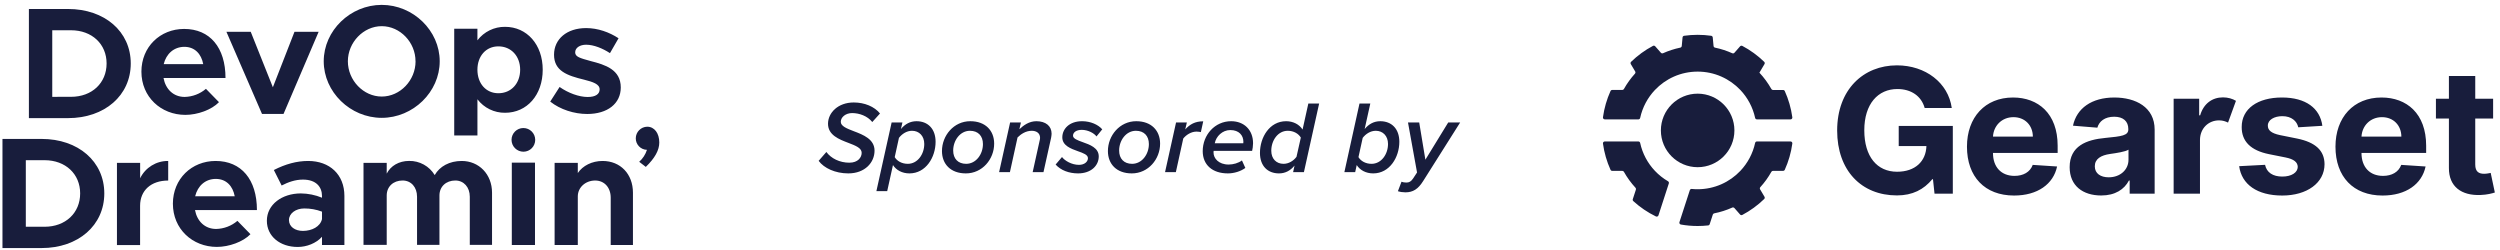 <svg xmlns="http://www.w3.org/2000/svg" width="340" height="34" viewBox="0 0 340 34"><g fill="#181d3c" transform="translate(.336 .664)"><path d="M3.594.558 8.91.558C13.9.558 17.447 3.624 17.447 7.968 17.447 12.313 13.903 15.401 8.913 15.401L3.594 15.401 3.594.558ZM9.321 12.503C12.173 12.503 14.161 10.624 14.161 7.965 14.161 5.33 12.173 3.451 9.321 3.451L6.771 3.451 6.771 12.506 9.321 12.503ZM27.672 11.416 29.443 13.231C28.45 14.268 26.527 14.959 24.88 14.959 21.553 14.959 18.896 12.518 18.896 9.082 18.896 5.712 21.446 3.271 24.708 3.271 28.211 3.271 30.332 5.798 30.332 9.946L21.903 9.946C22.184 11.459 23.245 12.518 24.777 12.518 25.84 12.495 26.862 12.106 27.672 11.416L27.672 11.416ZM21.925 8.061 27.304 8.061C27.045 6.677 26.159 5.705 24.734 5.705 23.329 5.712 22.27 6.641 21.925 8.067L21.925 8.061Z"/><polygon points="30.458 3.664 33.765 3.664 36.774 11.204 39.713 3.664 42.997 3.664 38.222 14.834 35.298 14.834"/><path d="M43.691 7.67C43.691 3.5 47.3 0 51.577 0 55.855 0 59.464 3.5 59.464 7.67 59.464 11.84 55.856 15.362 51.577 15.362 47.299 15.362 43.691 11.84 43.691 7.67ZM56.173 7.67C56.18 5.1 54.087 2.895 51.577 2.895 49.093 2.895 46.974 5.1 46.974 7.67 46.974 10.263 49.092 12.467 51.576 12.467 54.087 12.467 56.18 10.263 56.18 7.67L56.173 7.67ZM73.473 8.818C73.473 12.254 71.333 14.673 68.353 14.673 66.88 14.69 65.487 14.009 64.595 12.837L64.595 17.756 61.438 17.756 61.438 3.244 64.593 3.244 64.593 4.821C65.485 3.649 66.879 2.969 68.351 2.985 71.333 2.985 73.473 5.405 73.473 8.818ZM70.405 8.818C70.405 6.96 69.173 5.642 67.445 5.642 65.764 5.637 64.593 6.96 64.593 8.818 64.593 10.697 65.76 12.016 67.445 12.016 69.173 12.016 70.405 10.698 70.405 8.818ZM74.495 13.153 75.77 11.165C76.937 11.986 78.406 12.526 79.594 12.526 80.653 12.526 81.215 12.137 81.215 11.489 81.215 10.776 80.308 10.474 79.098 10.171 76.786 9.61 75.013 8.983 75.013 6.779 75.013 4.661 76.742 3.155 79.378 3.155 80.978 3.155 82.533 3.718 83.786 4.539L82.619 6.563C81.626 5.915 80.416 5.418 79.378 5.418 78.537 5.418 77.888 5.829 77.888 6.456 77.888 7.06 78.514 7.233 80.005 7.643 81.95 8.14 84.089 8.788 84.089 11.229 84.089 13.433 82.274 14.838 79.526 14.838 77.758 14.838 75.856 14.233 74.495 13.153ZM22.539 21.227 22.539 23.89C20.207 23.89 18.716 25.232 18.716 27.324L18.716 32.662 15.569 32.662 15.569 21.486 18.723 21.486 18.723 23.581C19.431 22.123 20.919 21.206 22.539 21.227L22.539 21.227ZM31.953 29.372 33.725 31.187C32.73 32.224 30.807 32.915 29.161 32.915 25.834 32.915 23.177 30.474 23.177 27.038 23.177 23.668 25.727 21.227 28.988 21.227 32.489 21.227 34.606 23.754 34.606 27.903L26.183 27.903C26.465 29.415 27.525 30.474 29.057 30.474 30.12 30.451 31.143 30.062 31.953 29.372ZM26.206 26.024 31.585 26.024C31.326 24.64 30.441 23.668 29.014 23.668 27.61 23.668 26.551 24.597 26.206 26.024ZM46.502 25.979 46.502 32.656 43.455 32.656 43.455 31.54C42.65 32.426 41.38 32.922 40.149 32.922 37.772 32.922 35.958 31.495 35.958 29.357 35.958 27.154 38.01 25.641 40.582 25.641 41.568 25.652 42.543 25.849 43.455 26.224L43.455 25.986C43.455 24.798 42.698 23.761 40.862 23.761 39.825 23.761 38.849 24.107 37.967 24.566L36.908 22.458C38.485 21.652 40.019 21.227 41.575 21.227 44.491 21.227 46.502 23.063 46.502 25.979ZM43.455 29.135 43.455 28.119C42.683 27.827 41.864 27.681 41.039 27.686 39.893 27.686 38.964 28.358 38.964 29.263 38.964 30.169 39.786 30.74 40.866 30.74 42.071 30.734 43.216 30.171 43.455 29.135L43.455 29.135ZM66.581 25.547 66.581 32.635 63.556 32.635 63.556 26.088C63.556 24.792 62.734 23.884 61.59 23.884 60.315 23.884 59.429 24.727 59.429 25.915L59.429 32.635 56.382 32.635 56.382 26.088C56.382 24.792 55.577 23.884 54.416 23.884 53.142 23.884 52.257 24.727 52.257 25.915L52.257 32.635 49.101 32.635 49.101 21.486 52.257 21.486 52.257 22.95C52.793 21.891 53.919 21.222 55.303 21.222 56.724 21.196 58.051 21.931 58.785 23.149 59.456 21.961 60.798 21.227 62.458 21.227 64.788 21.227 66.581 23.02 66.581 25.547Z"/><polygon points="69.269 21.455 72.423 21.455 72.423 32.656 69.269 32.656"/><path d="M85.745 25.547 85.745 32.66 82.72 32.66 82.72 26.218C82.72 24.836 81.856 23.886 80.602 23.886 79.284 23.89 78.245 24.829 78.245 26.045L78.245 32.656 75.091 32.656 75.091 21.486 78.245 21.486 78.245 22.868C78.916 21.875 80.169 21.227 81.617 21.227 84.038 21.227 85.745 22.998 85.745 25.547ZM86.595 21.34C87.086 20.903 87.451 20.341 87.65 19.714 86.798 19.695 86.12 18.993 86.129 18.141 86.136 17.282 86.826 16.585 87.684 16.568 88.67 16.568 89.327 17.466 89.327 18.716 89.327 19.753 88.739 20.826 87.494 22.035L86.595 21.34ZM0 18.23 5.315 18.23C10.306 18.23 13.849 21.298 13.849 25.64 13.849 29.982 10.306 33.072 5.315 33.072L0 33.072 0 18.23ZM5.725 30.175C8.577 30.175 10.565 28.296 10.565 25.637 10.565 23.001 8.577 21.122 5.725 21.122L3.175 21.122 3.175 30.175 5.725 30.175ZM69.232 18.345C69.239 17.46 69.959 16.747 70.844 16.748 71.729 16.749 72.447 17.464 72.453 18.349 72.458 19.234 71.749 19.958 70.864 19.969 70.431 19.972 70.016 19.802 69.709 19.497 69.403 19.192 69.231 18.778 69.232 18.345L69.232 18.345Z"/><path d="M1.13686838e-13 7.938C.728 8.932 2.268 9.646 4.032 9.646 6.3 9.646 7.602 8.162 7.602 6.552 7.602 4.998 6.076 4.396 4.774 3.906 3.822 3.542 3.01 3.22 3.01 2.632 3.01 2.002 3.668 1.442 4.55 1.442 5.53 1.442 6.636 1.834 7.294 2.66L8.344 1.498C7.588.56 6.244 7.10542736e-15 4.774 7.10542736e-15 2.632 7.10542736e-15 1.274 1.4 1.274 2.898 1.274 4.438 2.772 5.012 4.06 5.502 5.012 5.866 5.852 6.188 5.852 6.846 5.852 7.462 5.362 8.19 4.172 8.19 2.87 8.19 1.694 7.616 1.05 6.734L1.13686838e-13 7.938ZM10.108 8.512C10.556 9.212 11.368 9.646 12.348 9.646 14.588 9.646 15.904 7.448 15.904 5.348 15.904 3.57 14.84 2.548 13.314 2.548 12.46 2.548 11.76 2.926 11.186 3.612L11.396 2.716 9.926 2.716 7.854 12.054 9.324 12.054 10.108 8.512ZM14.364 5.642C14.364 7.042 13.454 8.344 12.124 8.344 11.298 8.344 10.654 7.952 10.346 7.434L10.92 4.816C11.326 4.284 11.97 3.85 12.698 3.85 13.664 3.85 14.364 4.55 14.364 5.642ZM16.772 6.608C16.772 8.386 17.962 9.646 20.02 9.646 22.26 9.646 23.87 7.714 23.87 5.6 23.87 3.822 22.68 2.548 20.622 2.548 18.382 2.548 16.772 4.494 16.772 6.608ZM22.344 5.656C22.344 7.042 21.406 8.344 20.062 8.344 18.956 8.344 18.298 7.644 18.298 6.538 18.298 5.166 19.236 3.85 20.58 3.85 21.686 3.85 22.344 4.55 22.344 5.656ZM30.576 9.478 31.612 4.816C31.64 4.676 31.682 4.382 31.682 4.256 31.682 3.192 30.87 2.548 29.61 2.548 28.63 2.548 27.86 3.108 27.3 3.64L27.51 2.716 26.04 2.716 24.542 9.478 26.012 9.478 27.048 4.76C27.496 4.312 28.168 3.85 28.98 3.85 29.568 3.85 30.114 4.13 30.114 4.816 30.114 4.956 30.072 5.11 30.044 5.236L29.106 9.478 30.576 9.478ZM32.228 8.442C32.928 9.226 34.048 9.646 35.28 9.646 37.058 9.646 38.094 8.582 38.094 7.336 38.094 6.174 36.89 5.74 35.896 5.39 35.196 5.138 34.594 4.914 34.594 4.522 34.594 4.074 35.028 3.724 35.784 3.724 36.624 3.724 37.464 4.172 37.786 4.62L38.57 3.654C38.01 3.01 36.974 2.548 35.826 2.548 34.09 2.548 33.138 3.598 33.138 4.746 33.138 5.866 34.3 6.286 35.28 6.636 35.994 6.888 36.624 7.112 36.624 7.574 36.624 8.05 36.162 8.484 35.406 8.484 34.412 8.484 33.474 7.924 33.096 7.42L32.228 8.442ZM39.34 6.608C39.34 8.386 40.53 9.646 42.588 9.646 44.828 9.646 46.438 7.714 46.438 5.6 46.438 3.822 45.248 2.548 43.19 2.548 40.95 2.548 39.34 4.494 39.34 6.608ZM44.912 5.656C44.912 7.042 43.974 8.344 42.63 8.344 41.524 8.344 40.866 7.644 40.866 6.538 40.866 5.166 41.804 3.85 43.148 3.85 44.254 3.85 44.912 4.55 44.912 5.656ZM48.58 9.478 49.588 4.9C49.994 4.396 50.68 3.962 51.38 3.962 51.646 3.962 51.884 4.004 51.982 4.032L52.304 2.562C51.198 2.562 50.484 2.968 49.854 3.668L50.078 2.716 48.608 2.716 47.11 9.478 48.58 9.478ZM52.234 6.622C52.234 8.484 53.55 9.646 55.65 9.646 56.504 9.646 57.4 9.366 58.03 8.904L57.568 7.882C57.092 8.246 56.378 8.442 55.762 8.442 54.39 8.442 53.704 7.588 53.704 6.818L53.718 6.58 58.954 6.58C59.01 6.37 59.08 5.908 59.08 5.544 59.08 3.724 57.848 2.548 56.098 2.548 53.886 2.548 52.234 4.41 52.234 6.622ZM53.872 5.544C54.054 4.606 54.908 3.752 55.986 3.752 57.176 3.752 57.764 4.48 57.764 5.348 57.764 5.404 57.764 5.502 57.75 5.544L53.872 5.544ZM65.814 3.682C65.366 2.982 64.54 2.548 63.574 2.548 61.32 2.548 60.018 4.746 60.018 6.86 60.018 8.638 61.068 9.646 62.608 9.646 63.462 9.646 64.162 9.268 64.722 8.582L64.526 9.478 65.996 9.478 68.068.14 66.598.14 65.814 3.682ZM61.558 6.566C61.558 5.152 62.468 3.85 63.798 3.85 64.624 3.85 65.268 4.256 65.576 4.774L64.988 7.392C64.596 7.924 63.938 8.344 63.224 8.344 62.244 8.344 61.558 7.658 61.558 6.566ZM73.178 8.512C73.626 9.212 74.438 9.646 75.418 9.646 77.658 9.646 78.974 7.448 78.974 5.348 78.974 3.57 77.91 2.548 76.384 2.548 75.53 2.548 74.83 2.926 74.256 3.612L75.026.14 73.556.14 71.498 9.478 72.968 9.478 73.178 8.512ZM77.434 5.642C77.434 7.042 76.524 8.344 75.194 8.344 74.368 8.344 73.724 7.952 73.416 7.434L73.99 4.816C74.396 4.284 75.04 3.85 75.768 3.85 76.734 3.85 77.434 4.55 77.434 5.642ZM78.778 12.068C79.058 12.166 79.45 12.222 79.8 12.222 80.822 12.222 81.522 11.788 82.208 10.696L87.248 2.716 85.624 2.716 82.516 7.784 81.676 2.716 80.15 2.716 81.382 9.52 80.85 10.332C80.57 10.752 80.304 10.892 79.94 10.892 79.688 10.892 79.422 10.85 79.268 10.78L78.778 12.068Z" transform="translate(111 13.272)"/><g transform="translate(217.664 4.072)"><path d="M31.853 13.013C31.853 7.431 35.435 4.152 39.983 4.152 43.875 4.152 46.969 6.531 47.44 9.953L43.757 9.953C43.303 8.322 41.916 7.372 40.042 7.372 37.411 7.372 35.544 9.39 35.544 12.98 35.544 16.578 37.292 18.621 40 18.621 42.455 18.621 43.926 17.217 43.993 15.132L40.226 15.132 40.226 12.391 47.583 12.391 47.583 21.605 45.095 21.605 44.885 19.638 44.792 19.638C43.632 21.042 42.102 21.841 39.983 21.841 35.156 21.841 31.853 18.461 31.853 13.013ZM49.507 15.208C49.507 11.223 51.971 8.525 55.77 8.525 59.183 8.525 61.84 10.693 61.84 15.082L61.84 16.066 53.046 16.066 53.046 16.074C53.046 17.999 54.18 19.184 55.972 19.184 57.165 19.184 58.091 18.671 58.452 17.688L61.764 17.906C61.259 20.302 59.108 21.857 55.913 21.857 51.937 21.857 49.507 19.302 49.507 15.208ZM58.469 13.846C58.461 12.307 57.385 11.197 55.829 11.197 54.241 11.197 53.121 12.375 53.046 13.846L58.469 13.846ZM63.472 17.999C63.472 15.115 65.767 14.258 68.323 14.022 70.567 13.804 71.451 13.695 71.451 12.862L71.451 12.812C71.451 11.753 70.753 11.139 69.534 11.139 68.247 11.139 67.482 11.77 67.239 12.628L63.926 12.358C64.422 10.005 66.457 8.525 69.55 8.525 72.425 8.525 75.032 9.819 75.032 12.896L75.032 21.606 71.635 21.606 71.635 19.816 71.534 19.816C70.904 21.017 69.669 21.85 67.76 21.85 65.296 21.849 63.472 20.554 63.472 17.999ZM71.475 16.99 71.475 15.62C71.047 15.905 69.769 16.09 68.987 16.2 67.726 16.377 66.894 16.873 66.894 17.882 66.894 18.865 67.684 19.378 68.785 19.378 70.357 19.377 71.475 18.344 71.475 16.99ZM77.615 8.692 81.087 8.692 81.087 10.945 81.222 10.945C81.692 9.348 82.87 8.507 84.324 8.507 85.014 8.507 85.619 8.692 86.09 8.977L85.014 11.937C84.677 11.769 84.282 11.634 83.795 11.634 82.349 11.634 81.206 12.718 81.197 14.299L81.197 21.604 77.615 21.604 77.615 8.692ZM94.564 12.576C94.387 11.743 93.648 11.063 92.403 11.063 91.293 11.063 90.419 11.567 90.427 12.341 90.419 12.963 90.865 13.375 92.066 13.636L94.404 14.106C96.909 14.619 98.128 15.737 98.136 17.603 98.128 20.15 95.732 21.857 92.386 21.857 88.964 21.857 86.862 20.335 86.526 17.864L90.048 17.68C90.267 18.73 91.117 19.277 92.394 19.277 93.647 19.277 94.479 18.73 94.495 17.965 94.479 17.317 93.966 16.906 92.84 16.679L90.603 16.233C88.082 15.729 86.862 14.476 86.871 12.542 86.862 10.054 89.039 8.524 92.344 8.524 95.605 8.524 97.522 9.995 97.841 12.374L94.564 12.576ZM99.624 15.208C99.624 11.223 102.086 8.525 105.887 8.525 109.3 8.525 111.957 10.693 111.957 15.082L111.957 16.066 103.163 16.066 103.163 16.074C103.163 17.999 104.298 19.184 106.089 19.184 107.282 19.184 108.207 18.671 108.569 17.688L111.881 17.906C111.377 20.302 109.225 21.857 106.029 21.857 102.054 21.857 99.624 19.302 99.624 15.208ZM108.586 13.846C108.578 12.307 107.501 11.197 105.946 11.197 104.357 11.197 103.238 12.375 103.163 13.846L108.586 13.846ZM121.063 11.382 118.633 11.382 118.633 17.637C118.633 18.628 119.128 18.898 119.843 18.898 120.18 18.898 120.559 18.814 120.735 18.78L121.298 21.445C120.937 21.562 120.281 21.748 119.356 21.782 116.757 21.891 115.034 20.638 115.052 18.108L115.052 11.382 113.286 11.382 113.286 8.692 115.052 8.692 115.052 5.599 118.634 5.599 118.634 8.693 121.064 8.693 121.064 11.382 121.063 11.382ZM7.07 18.502C6.085 17.461 5.376 16.155 5.062 14.704 5.037 14.586 4.936 14.502 4.815 14.502L1.477 14.502.252 14.502C.1 14.502-.018 14.635.002 14.785.174 16.041.526 17.239 1.03 18.354 1.07 18.444 1.161 18.502 1.26 18.502L2.632 18.502C2.723 18.502 2.807 18.552 2.852 18.631 3.292 19.415 3.822 20.143 4.428 20.8 4.49 20.868 4.511 20.962 4.483 21.049L4.06 22.35C4.029 22.444 4.055 22.548 4.129 22.614 5.044 23.449 6.078 24.153 7.204 24.7 7.34 24.767 7.505 24.695 7.552 24.55L7.93 23.384 8.961 20.209C8.998 20.095 8.949 19.972 8.846 19.912 8.188 19.527 7.59 19.052 7.07 18.502ZM20.944 14.502C20.825 14.502 20.723 14.586 20.697 14.703 20.383 16.154 19.674 17.46 18.69 18.501 17.231 20.039 15.168 21 12.88 21 12.609 21 12.34 20.987 12.076 20.96 11.96 20.949 11.851 21.022 11.815 21.134L10.783 24.309 10.404 25.475C10.356 25.622 10.451 25.775 10.602 25.801 11.341 25.932 12.103 26 12.88 26 13.362 26 13.839 25.973 14.308 25.922 14.406 25.912 14.489 25.844 14.519 25.749L14.943 24.446C14.971 24.36 15.044 24.295 15.133 24.278 15.988 24.109 16.81 23.844 17.585 23.495 17.686 23.45 17.804 23.474 17.878 23.558L18.651 24.437C18.727 24.525 18.855 24.548 18.958 24.494 20.051 23.915 21.051 23.184 21.93 22.33 22.013 22.25 22.029 22.121 21.97 22.021L21.373 21.015C21.317 20.921 21.33 20.8 21.404 20.718 21.981 20.082 22.487 19.382 22.908 18.629 22.953 18.55 23.036 18.5 23.127 18.5L24.5 18.5C24.599 18.5 24.689 18.443 24.73 18.352 25.234 17.237 25.586 16.039 25.757 14.783 25.778 14.633 25.66 14.5 25.508 14.5L24.282 14.5 20.944 14.5 20.944 14.502ZM4.816 11.502C4.936 11.502 5.038 11.418 5.063 11.3 5.377 9.849 6.085 8.544 7.07 7.502 8.528 5.964 10.592 5.003 12.88 5.003 15.168 5.003 17.231 5.964 18.69 7.502 19.674 8.543 20.383 9.849 20.697 11.3 20.723 11.418 20.824 11.501 20.944 11.501L24.282 11.501 25.508 11.501C25.66 11.501 25.778 11.368 25.757 11.218 25.586 9.962 25.234 8.764 24.73 7.649 24.689 7.559 24.599 7.501 24.5 7.501L23.127 7.501C23.037 7.501 22.953 7.451 22.908 7.372 22.455 6.566 21.907 5.819 21.279 5.148L21.279 5.147 21.971 3.98C22.03 3.88 22.013 3.751 21.931 3.671 21.05 2.816 20.051 2.086 18.958 1.507 18.855 1.453 18.728 1.477 18.652 1.564L17.88 2.442C17.806 2.526 17.688 2.55 17.587 2.505 16.844 2.17 16.06 1.913 15.244 1.743 15.135 1.721 15.053 1.631 15.043 1.521L14.933.355C14.922.24 14.835.145 14.719.129 14.118.044 13.505 0 12.881 0 12.257 0 11.642.044 11.042.129 10.926.145 10.837.24 10.827.355L10.719 1.52C10.709 1.63 10.627 1.72 10.518 1.742 9.702 1.912 8.919 2.169 8.176 2.502 8.075 2.548 7.957 2.524 7.883 2.44L7.109 1.561C7.032 1.474 6.905 1.45 6.803 1.504 5.709 2.083 4.708 2.814 3.829 3.669 3.745 3.749 3.73 3.878 3.789 3.978L4.386 4.984C4.442 5.078 4.429 5.199 4.354 5.281 3.779 5.917 3.273 6.616 2.852 7.369 2.807 7.448 2.724 7.498 2.632 7.498L1.26 7.498C1.161 7.498 1.07 7.555 1.03 7.646.526 8.761.174 9.959.002 11.215-.018 11.365.1 11.498.252 11.498L1.477 11.498 4.816 11.498 4.816 11.502Z"/><circle cx="12.88" cy="13.002" r="5"/></g></g></svg>
